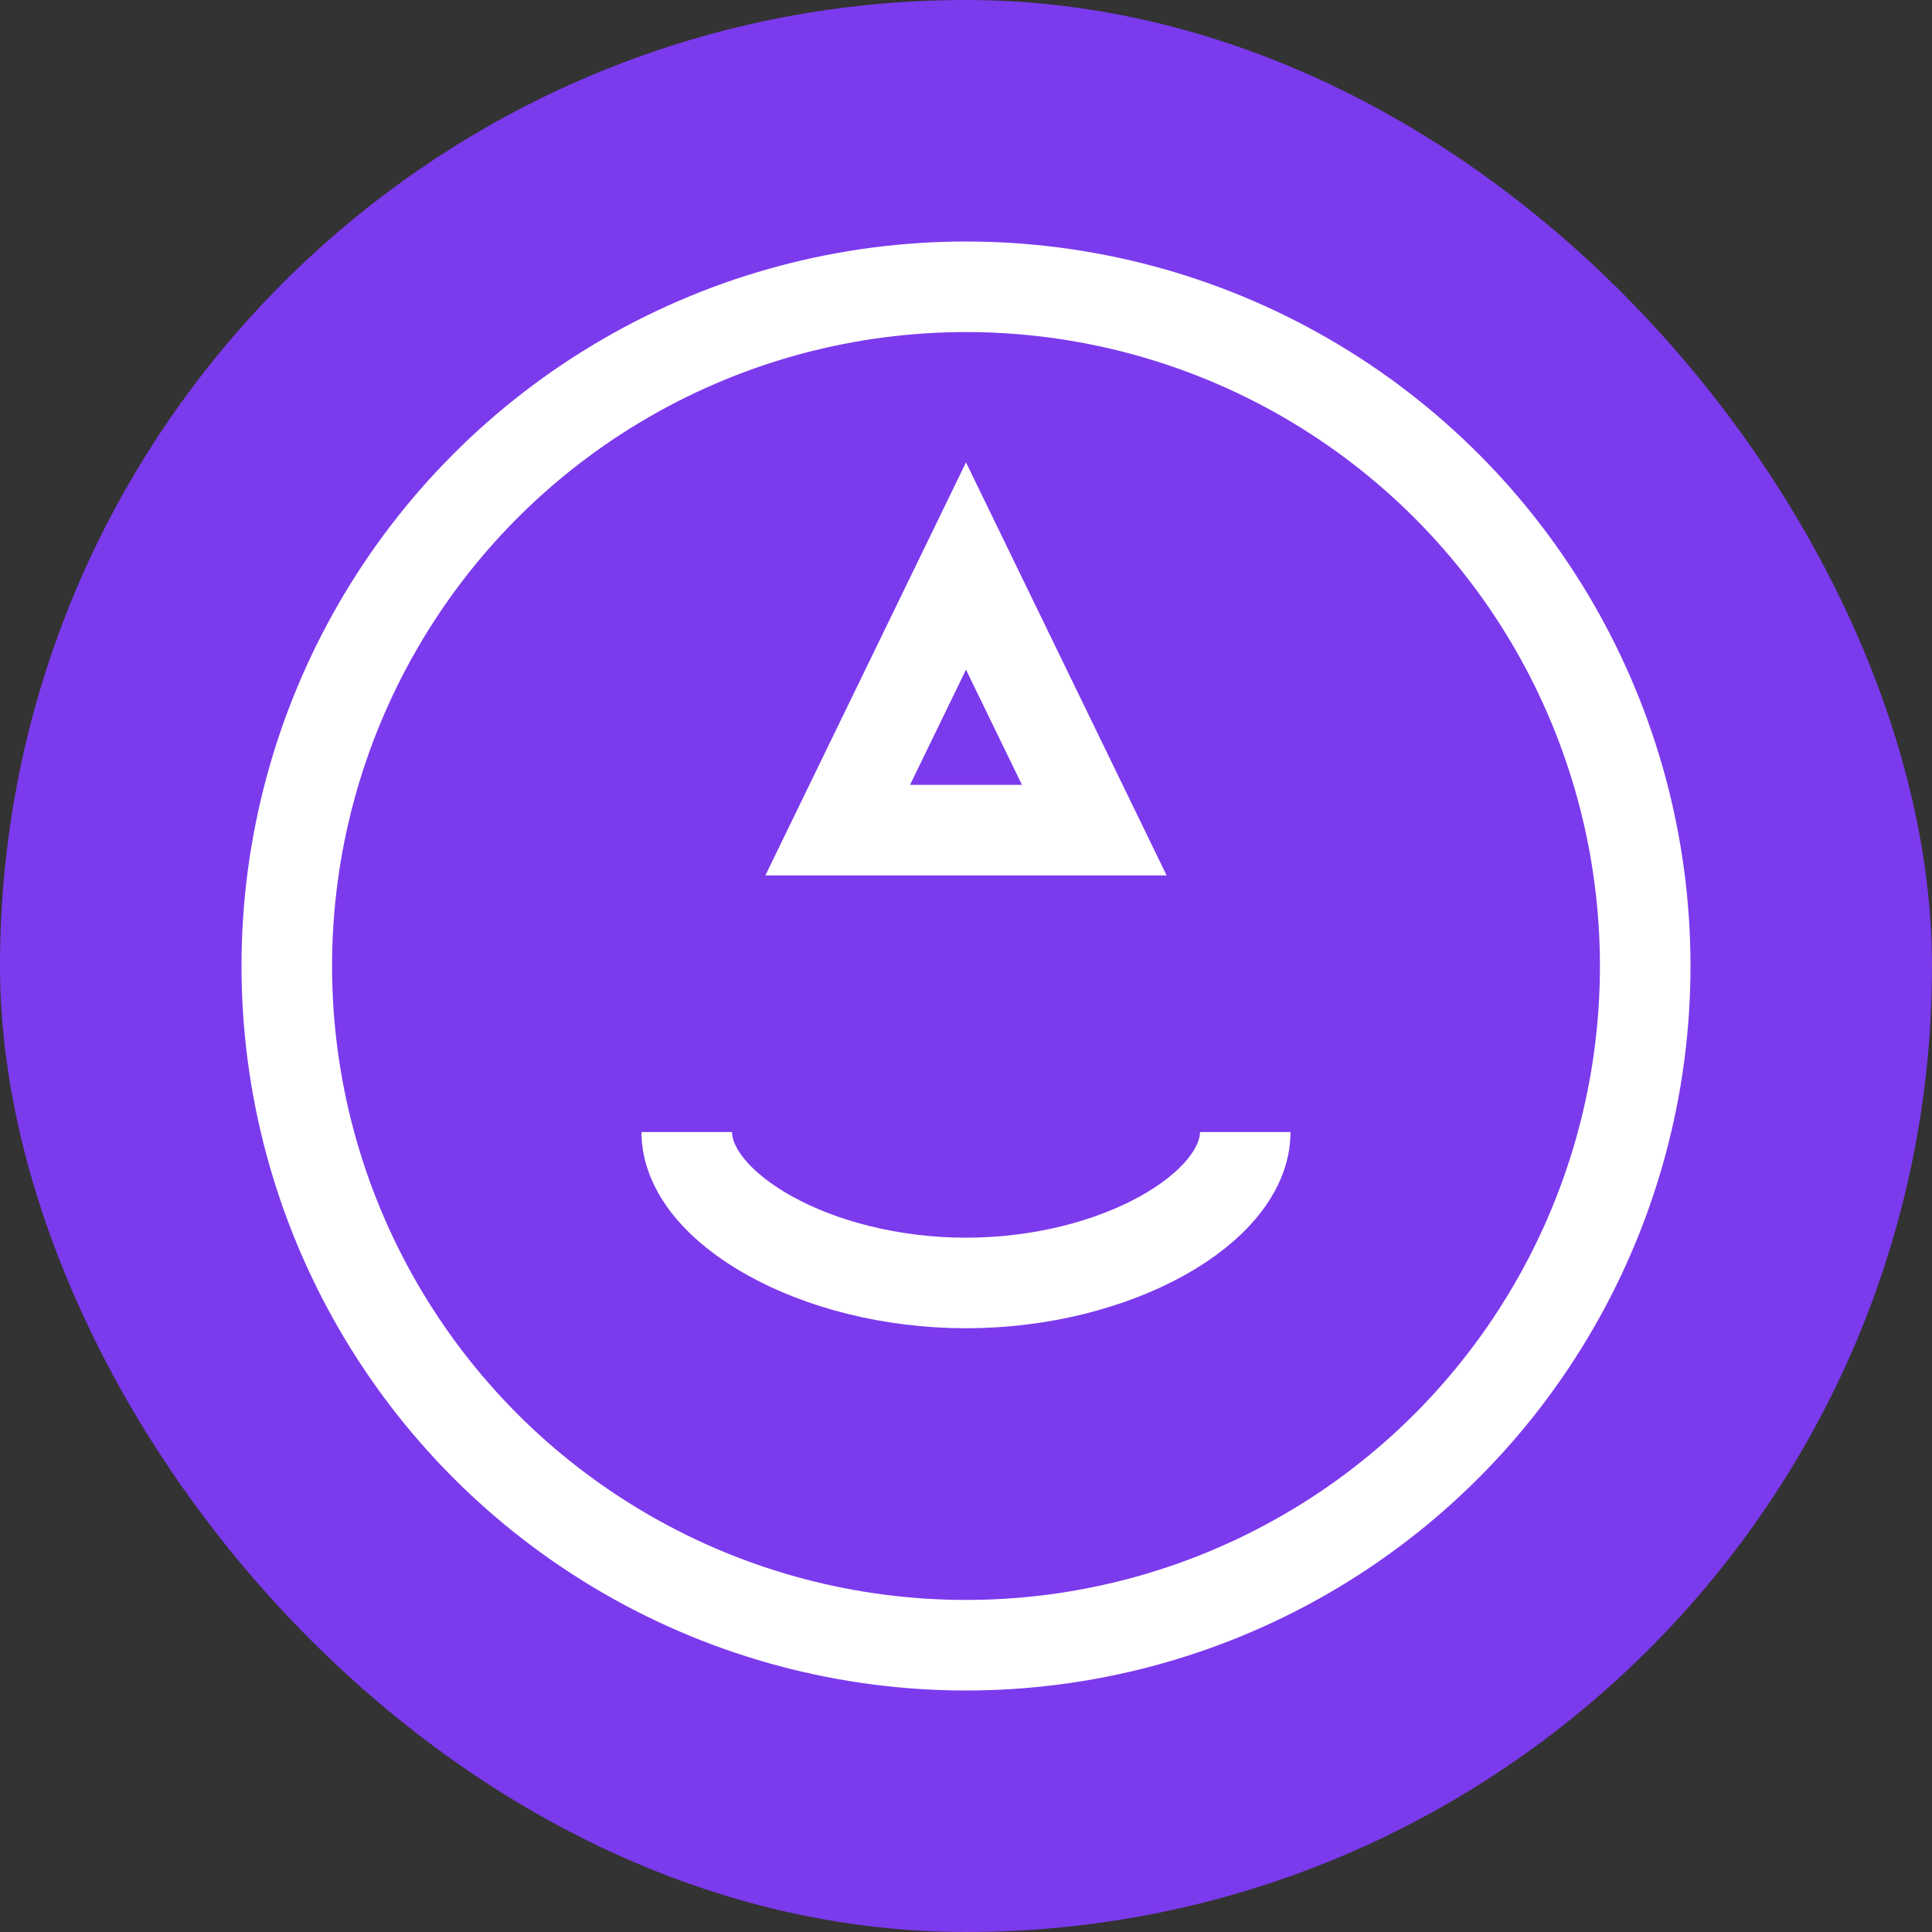 <svg width="512" height="512" viewBox="0 0 512 512" fill="none" xmlns="http://www.w3.org/2000/svg">
  <rect x="0" y="0" width="512" height="512" fill="#333333" stroke="none"/>
  <rect width="512" height="512" rx="256" fill="#7C3AED"/>
  <circle cx="256" cy="256" r="180" stroke="white" stroke-width="24" fill="none"/>
  <path d="M256 150L290 220H222L256 150Z" stroke="white" stroke-width="24" fill="none"/>
  <path d="M182 300C182 320 216 340 256 340C296 340 330 320 330 300" stroke="white" stroke-width="24" fill="none"/>
</svg> 